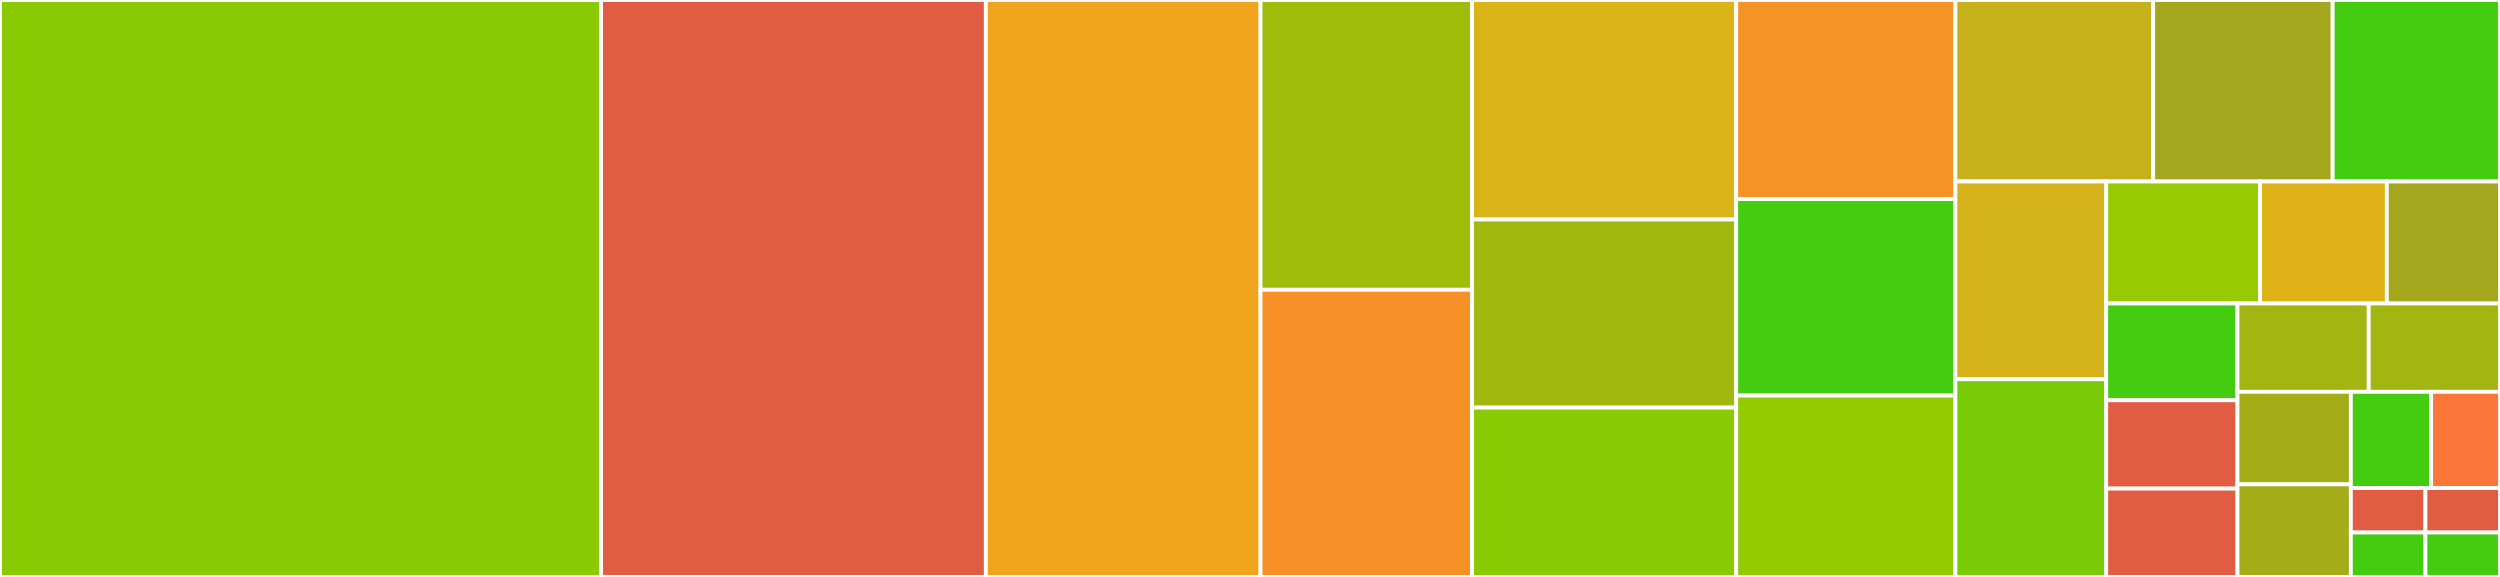 <svg baseProfile="full" width="650" height="150" viewBox="0 0 650 150" version="1.1"
xmlns="http://www.w3.org/2000/svg" xmlns:ev="http://www.w3.org/2001/xml-events"
xmlns:xlink="http://www.w3.org/1999/xlink">

<rect x="0" y="0" width="650" height="150" fill="#333333" stroke="none"/>

<style>rect.s{mask:url(#mask);}</style>
<defs>
  <pattern id="white" width="4" height="4" patternUnits="userSpaceOnUse" patternTransform="rotate(45)">
    <rect width="2" height="2" transform="translate(0,0)" fill="white"></rect>
  </pattern>
  <mask id="mask">
    <rect x="0" y="0" width="100%" height="100%" fill="url(#white)"></rect>
  </mask>
</defs>

<rect x="0" y="0" width="156.279" height="150.0" fill="#8aca02" stroke="white" stroke-width="1" class=" tooltipped" data-content="command.go"><title>command.go</title></rect>
<rect x="156.279" y="0" width="100.038" height="150.0" fill="#e05d44" stroke="white" stroke-width="1" class=" tooltipped" data-content="internal/build/build.go"><title>internal/build/build.go</title></rect>
<rect x="256.317" y="0" width="71.42" height="150.0" fill="#efa41b" stroke="white" stroke-width="1" class=" tooltipped" data-content="help.go"><title>help.go</title></rect>
<rect x="327.737" y="0" width="54.996" height="75.339" fill="#9fbc0b" stroke="white" stroke-width="1" class=" tooltipped" data-content="fish.go"><title>fish.go</title></rect>
<rect x="327.737" y="75.339" width="54.996" height="74.661" fill="#f79127" stroke="white" stroke-width="1" class=" tooltipped" data-content="flag_impl.go"><title>flag_impl.go</title></rect>
<rect x="382.734" y="0" width="68.683" height="57.065" fill="#d9b318" stroke="white" stroke-width="1" class=" tooltipped" data-content="flag.go"><title>flag.go</title></rect>
<rect x="382.734" y="57.065" width="68.683" height="48.913" fill="#a1b90e" stroke="white" stroke-width="1" class=" tooltipped" data-content="flag_bool_with_inverse.go"><title>flag_bool_with_inverse.go</title></rect>
<rect x="382.734" y="105.978" width="68.683" height="44.022" fill="#8aca02" stroke="white" stroke-width="1" class=" tooltipped" data-content="category.go"><title>category.go</title></rect>
<rect x="451.417" y="0" width="56.987" height="51.747" fill="#f59425" stroke="white" stroke-width="1" class=" tooltipped" data-content="errors.go"><title>errors.go</title></rect>
<rect x="451.417" y="51.747" width="56.987" height="51.092" fill="#4c1" stroke="white" stroke-width="1" class=" tooltipped" data-content="suggestions.go"><title>suggestions.go</title></rect>
<rect x="451.417" y="102.838" width="56.987" height="47.162" fill="#93ca01" stroke="white" stroke-width="1" class=" tooltipped" data-content="flag_timestamp.go"><title>flag_timestamp.go</title></rect>
<rect x="508.404" y="0" width="51.418" height="47.188" fill="#c6b11a" stroke="white" stroke-width="1" class=" tooltipped" data-content="args.go"><title>args.go</title></rect>
<rect x="559.821" y="0" width="46.671" height="47.188" fill="#a4a61d" stroke="white" stroke-width="1" class=" tooltipped" data-content="flag_map_impl.go"><title>flag_map_impl.go</title></rect>
<rect x="606.493" y="0" width="43.507" height="47.188" fill="#4c1" stroke="white" stroke-width="1" class=" tooltipped" data-content="value_source.go"><title>value_source.go</title></rect>
<rect x="508.404" y="47.188" width="39.211" height="51.406" fill="#d3b319" stroke="white" stroke-width="1" class=" tooltipped" data-content="flag_slice_base.go"><title>flag_slice_base.go</title></rect>
<rect x="508.404" y="98.594" width="39.211" height="51.406" fill="#78cb06" stroke="white" stroke-width="1" class=" tooltipped" data-content="parse.go"><title>parse.go</title></rect>
<rect x="547.615" y="47.188" width="40.013" height="31.719" fill="#97ca00" stroke="white" stroke-width="1" class=" tooltipped" data-content="flag_bool.go"><title>flag_bool.go</title></rect>
<rect x="587.627" y="47.188" width="32.952" height="31.719" fill="#dfb317" stroke="white" stroke-width="1" class=" tooltipped" data-content="completion.go"><title>completion.go</title></rect>
<rect x="620.579" y="47.188" width="29.421" height="31.719" fill="#a4a61d" stroke="white" stroke-width="1" class=" tooltipped" data-content="flag_string.go"><title>flag_string.go</title></rect>
<rect x="547.615" y="78.907" width="34.128" height="25.156" fill="#4c1" stroke="white" stroke-width="1" class=" tooltipped" data-content="flag_mutex.go"><title>flag_mutex.go</title></rect>
<rect x="547.615" y="104.063" width="34.128" height="22.969" fill="#e05d44" stroke="white" stroke-width="1" class=" tooltipped" data-content="cli.go"><title>cli.go</title></rect>
<rect x="547.615" y="127.031" width="34.128" height="22.969" fill="#e05d44" stroke="white" stroke-width="1" class=" tooltipped" data-content="flag_ext.go"><title>flag_ext.go</title></rect>
<rect x="581.743" y="78.907" width="34.128" height="22.969" fill="#a2b511" stroke="white" stroke-width="1" class=" tooltipped" data-content="flag_int.go"><title>flag_int.go</title></rect>
<rect x="615.872" y="78.907" width="34.128" height="22.969" fill="#a2b511" stroke="white" stroke-width="1" class=" tooltipped" data-content="flag_uint.go"><title>flag_uint.go</title></rect>
<rect x="581.743" y="101.875" width="29.475" height="24.062" fill="#a4ad17" stroke="white" stroke-width="1" class=" tooltipped" data-content="flag_duration.go"><title>flag_duration.go</title></rect>
<rect x="581.743" y="125.938" width="29.475" height="24.062" fill="#a4ad17" stroke="white" stroke-width="1" class=" tooltipped" data-content="flag_float.go"><title>flag_float.go</title></rect>
<rect x="611.218" y="101.875" width="20.883" height="25.025" fill="#4c1" stroke="white" stroke-width="1" class=" tooltipped" data-content="sort.go"><title>sort.go</title></rect>
<rect x="632.1" y="101.875" width="17.9" height="25.025" fill="#fa7739" stroke="white" stroke-width="1" class=" tooltipped" data-content="flag_float_slice.go"><title>flag_float_slice.go</title></rect>
<rect x="611.218" y="126.9" width="19.391" height="11.55" fill="#e05d44" stroke="white" stroke-width="1" class=" tooltipped" data-content="flag_int_slice.go"><title>flag_int_slice.go</title></rect>
<rect x="611.218" y="138.45" width="19.391" height="11.55" fill="#4c1" stroke="white" stroke-width="1" class=" tooltipped" data-content="flag_string_map.go"><title>flag_string_map.go</title></rect>
<rect x="630.609" y="126.9" width="19.391" height="11.55" fill="#e05d44" stroke="white" stroke-width="1" class=" tooltipped" data-content="flag_string_slice.go"><title>flag_string_slice.go</title></rect>
<rect x="630.609" y="138.45" width="19.391" height="11.55" fill="#4c1" stroke="white" stroke-width="1" class=" tooltipped" data-content="flag_uint_slice.go"><title>flag_uint_slice.go</title></rect>
</svg>